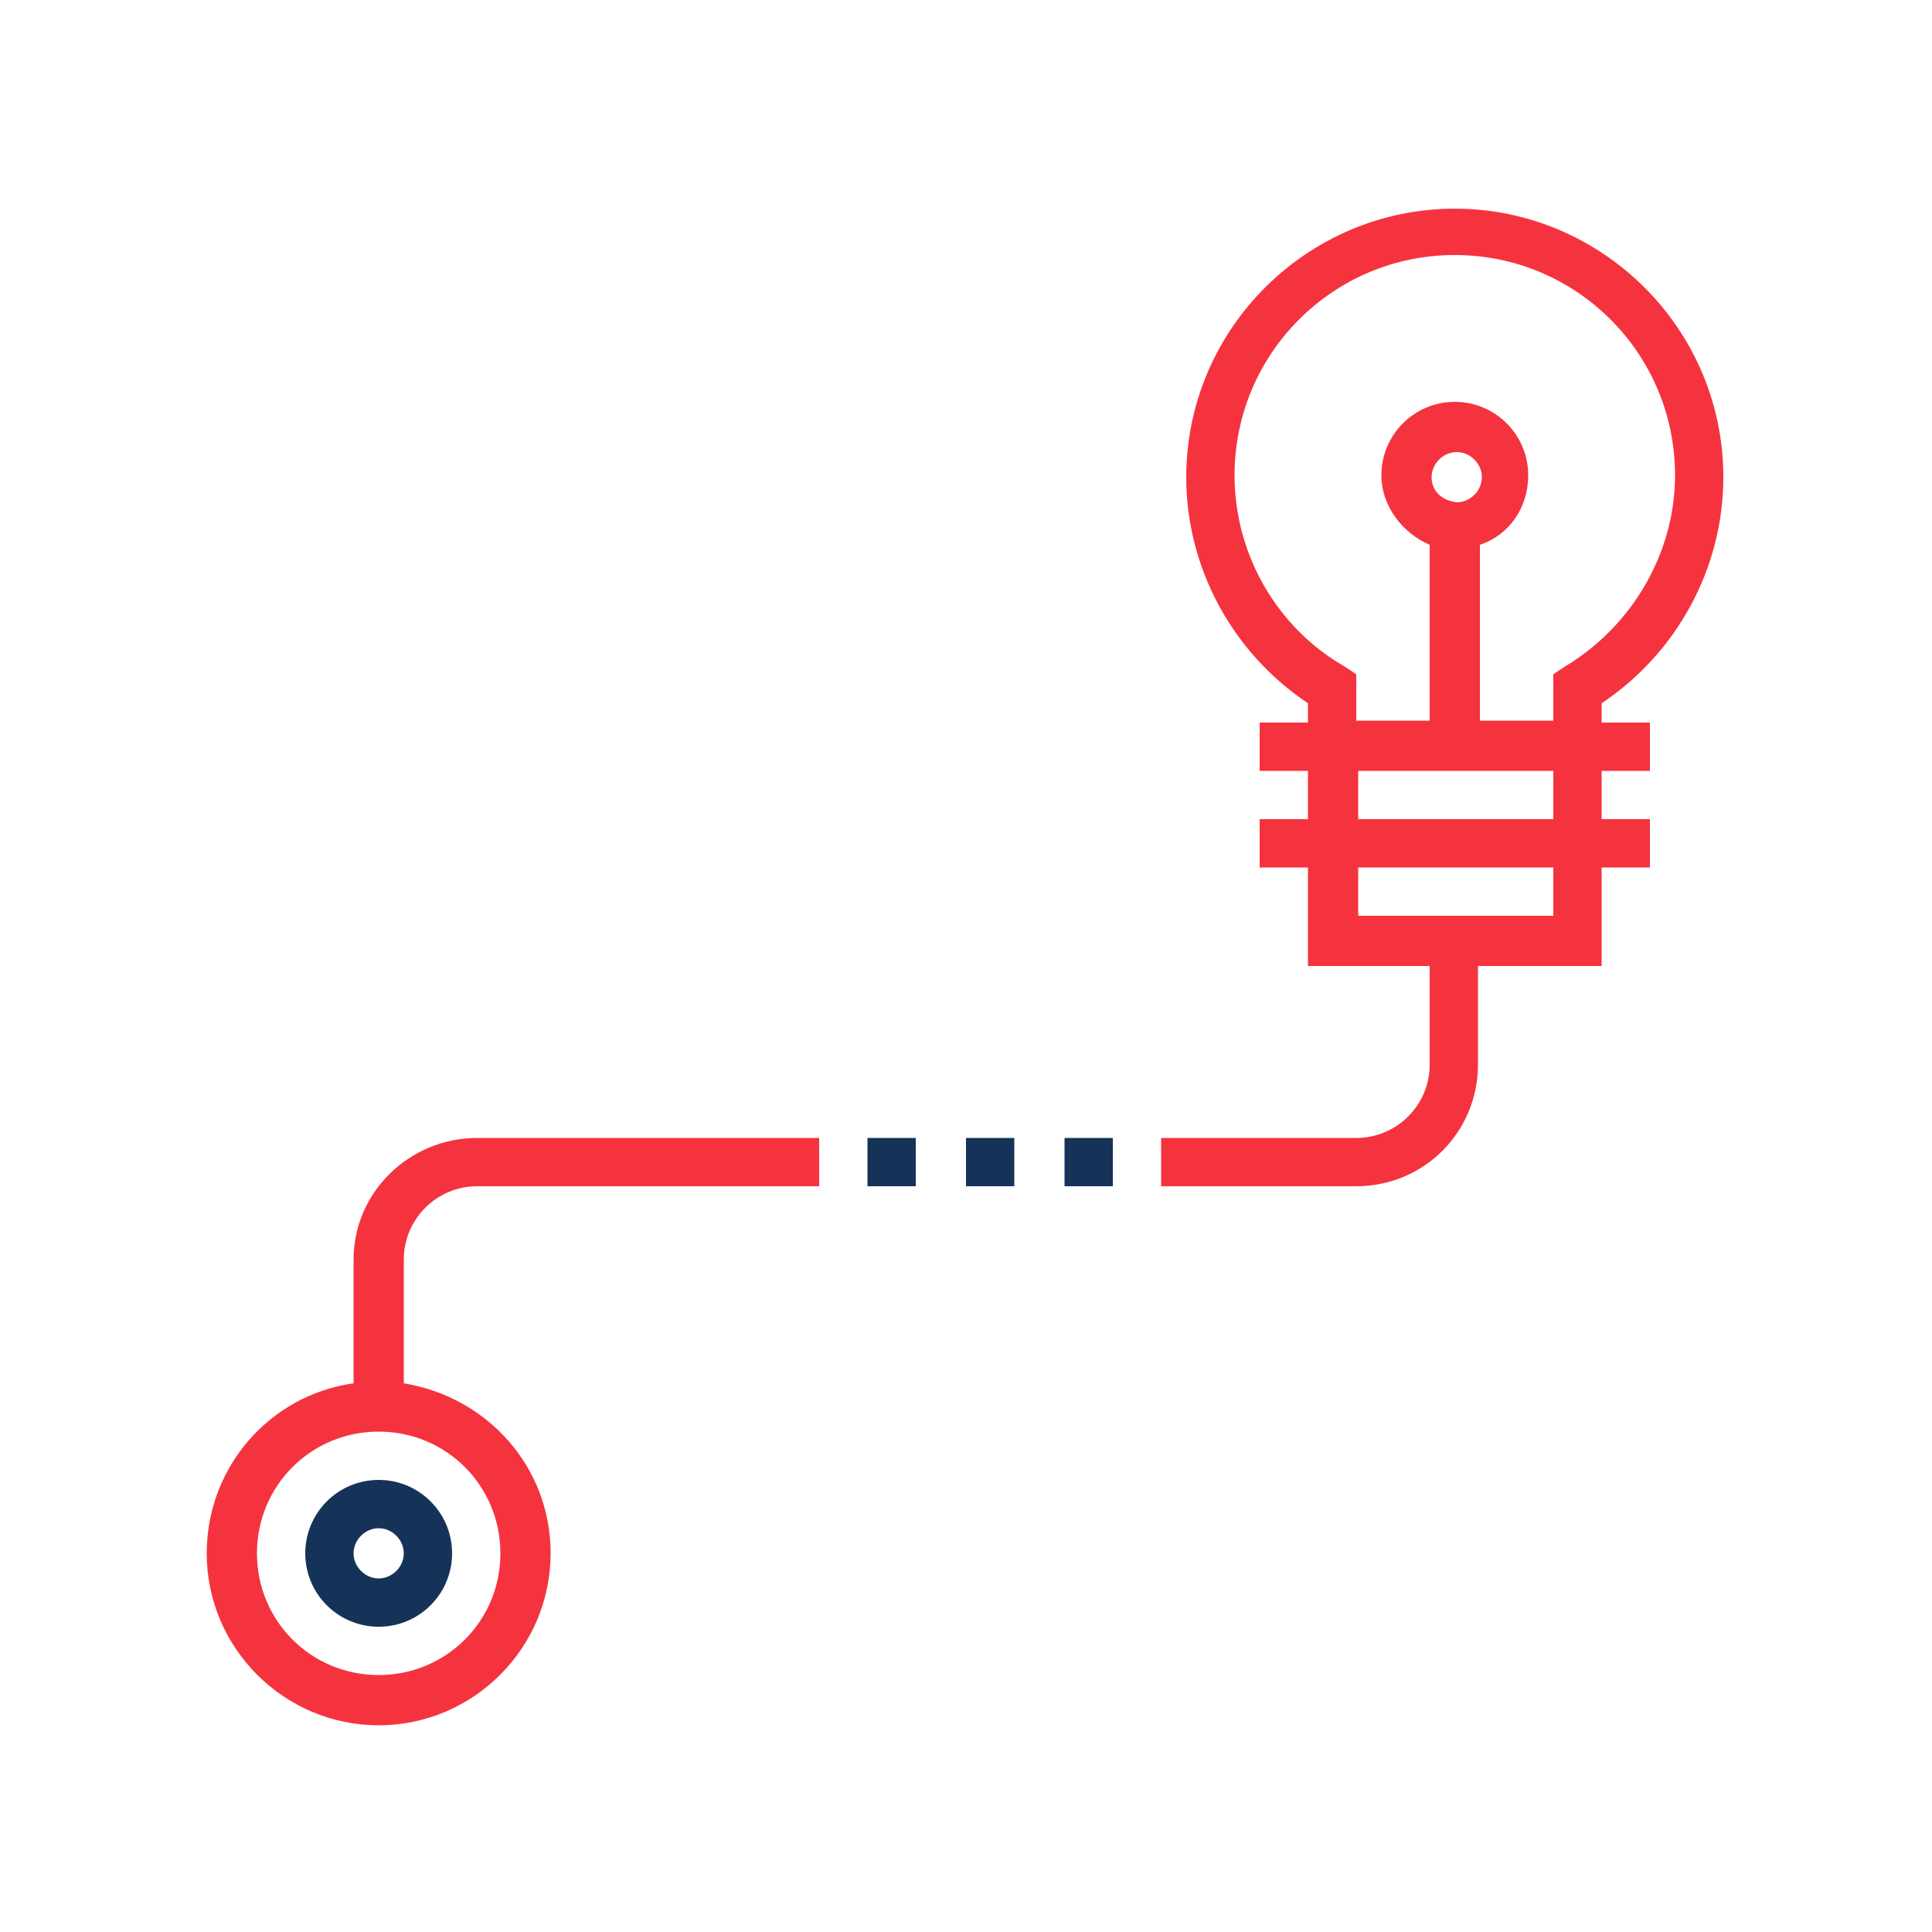 <svg xmlns="http://www.w3.org/2000/svg" xmlns:xlink="http://www.w3.org/1999/xlink" id="Layer_1" x="0px" y="0px" viewBox="0 0 100 100" style="enable-background:new 0 0 100 100;" xml:space="preserve"><style type="text/css">	.st0{fill:none;stroke:#F5333F;stroke-width:2;stroke-miterlimit:10;}	.st1{opacity:0.89;fill:none;stroke:#F5333F;stroke-width:2;stroke-miterlimit:10;}	.st2{fill:url(#SVGID_1_);}	.st3{opacity:0.4;fill:none;stroke:#F5333F;stroke-width:2;stroke-miterlimit:10;}	.st4{clip-path:url(#SVGID_00000042018323420303533050000015344433758429379750_);}	.st5{fill:#F5333F;}	.st6{fill:#153359;}	.st7{fill:#FFFFFF;filter:url(#Adobe_OpacityMaskFilter);}	.st8{mask:url(#custom_00000120550003056946562570000001988338710207815836_);}</style><g>	<path class="st6" d="M15.8,80.4c0,2.1,1.7,3.8,3.8,3.8s3.8-1.7,3.8-3.8s-1.7-3.8-3.8-3.8S15.8,78.3,15.8,80.4z M20.9,80.4   c0,0.7-0.6,1.3-1.3,1.3s-1.3-0.6-1.3-1.3c0-0.7,0.6-1.3,1.3-1.3S20.9,79.7,20.9,80.4z"></path>	<path class="st6" d="M55.1,58.9h2.5v2.5h-2.5V58.9z"></path>	<path class="st6" d="M50,58.9h2.5v2.5H50V58.9z"></path>	<path class="st6" d="M44.9,58.9h2.5v2.5h-2.5V58.9z"></path>	<path class="st5" d="M18.3,65.2v6.4c-4.3,0.6-7.6,4.3-7.6,8.8c0,4.9,4,8.9,8.9,8.9s8.9-4,8.9-8.9c0-4.5-3.3-8.1-7.6-8.8v-6.4   c0-2.1,1.7-3.8,3.8-3.8h17.7v-2.5H24.7C21.2,58.9,18.3,61.7,18.3,65.2z M25.9,80.4c0,3.5-2.8,6.3-6.3,6.3s-6.3-2.8-6.3-6.3   c0-3.5,2.8-6.3,6.3-6.3S25.9,76.9,25.9,80.4z"></path>	<path class="st5" d="M82.9,50v-5.1h2.5v-2.5h-2.5v-2.5h2.5v-2.5h-2.5v-1c3.9-2.6,6.3-7,6.3-11.7c0-7.7-6.3-13.9-13.9-13.9   S61.4,17,61.4,24.7c0,4.7,2.4,9.1,6.3,11.7v1h-2.5v2.5h2.5v2.5h-2.5v2.5h2.5V50h6.3v5.1c0,2.1-1.7,3.8-3.8,3.8H60.1v2.5h10.1   c3.5,0,6.3-2.8,6.3-6.3V50H82.9z M69.6,34.5c-3.5-2-5.7-5.8-5.7-9.9c0-6.3,5.1-11.4,11.4-11.4c6.3,0,11.4,5.1,11.4,11.4   c0,4-2.2,7.8-5.7,9.9l-0.6,0.4v2.4h-3.8v-9.1c1.5-0.5,2.5-1.9,2.5-3.6c0-2.1-1.7-3.8-3.8-3.8c-2.1,0-3.8,1.7-3.8,3.8   c0,1.6,1.1,3,2.5,3.6v9.1h-3.8v-2.4L69.6,34.5z M74.1,24.7c0-0.7,0.6-1.3,1.3-1.3c0.7,0,1.3,0.6,1.3,1.3s-0.6,1.3-1.3,1.3   C74.6,25.9,74.1,25.4,74.1,24.7z M70.3,39.9h10.1v2.5H70.3V39.9z M70.3,44.9h10.1v2.5H70.3V44.9z"></path></g></svg>